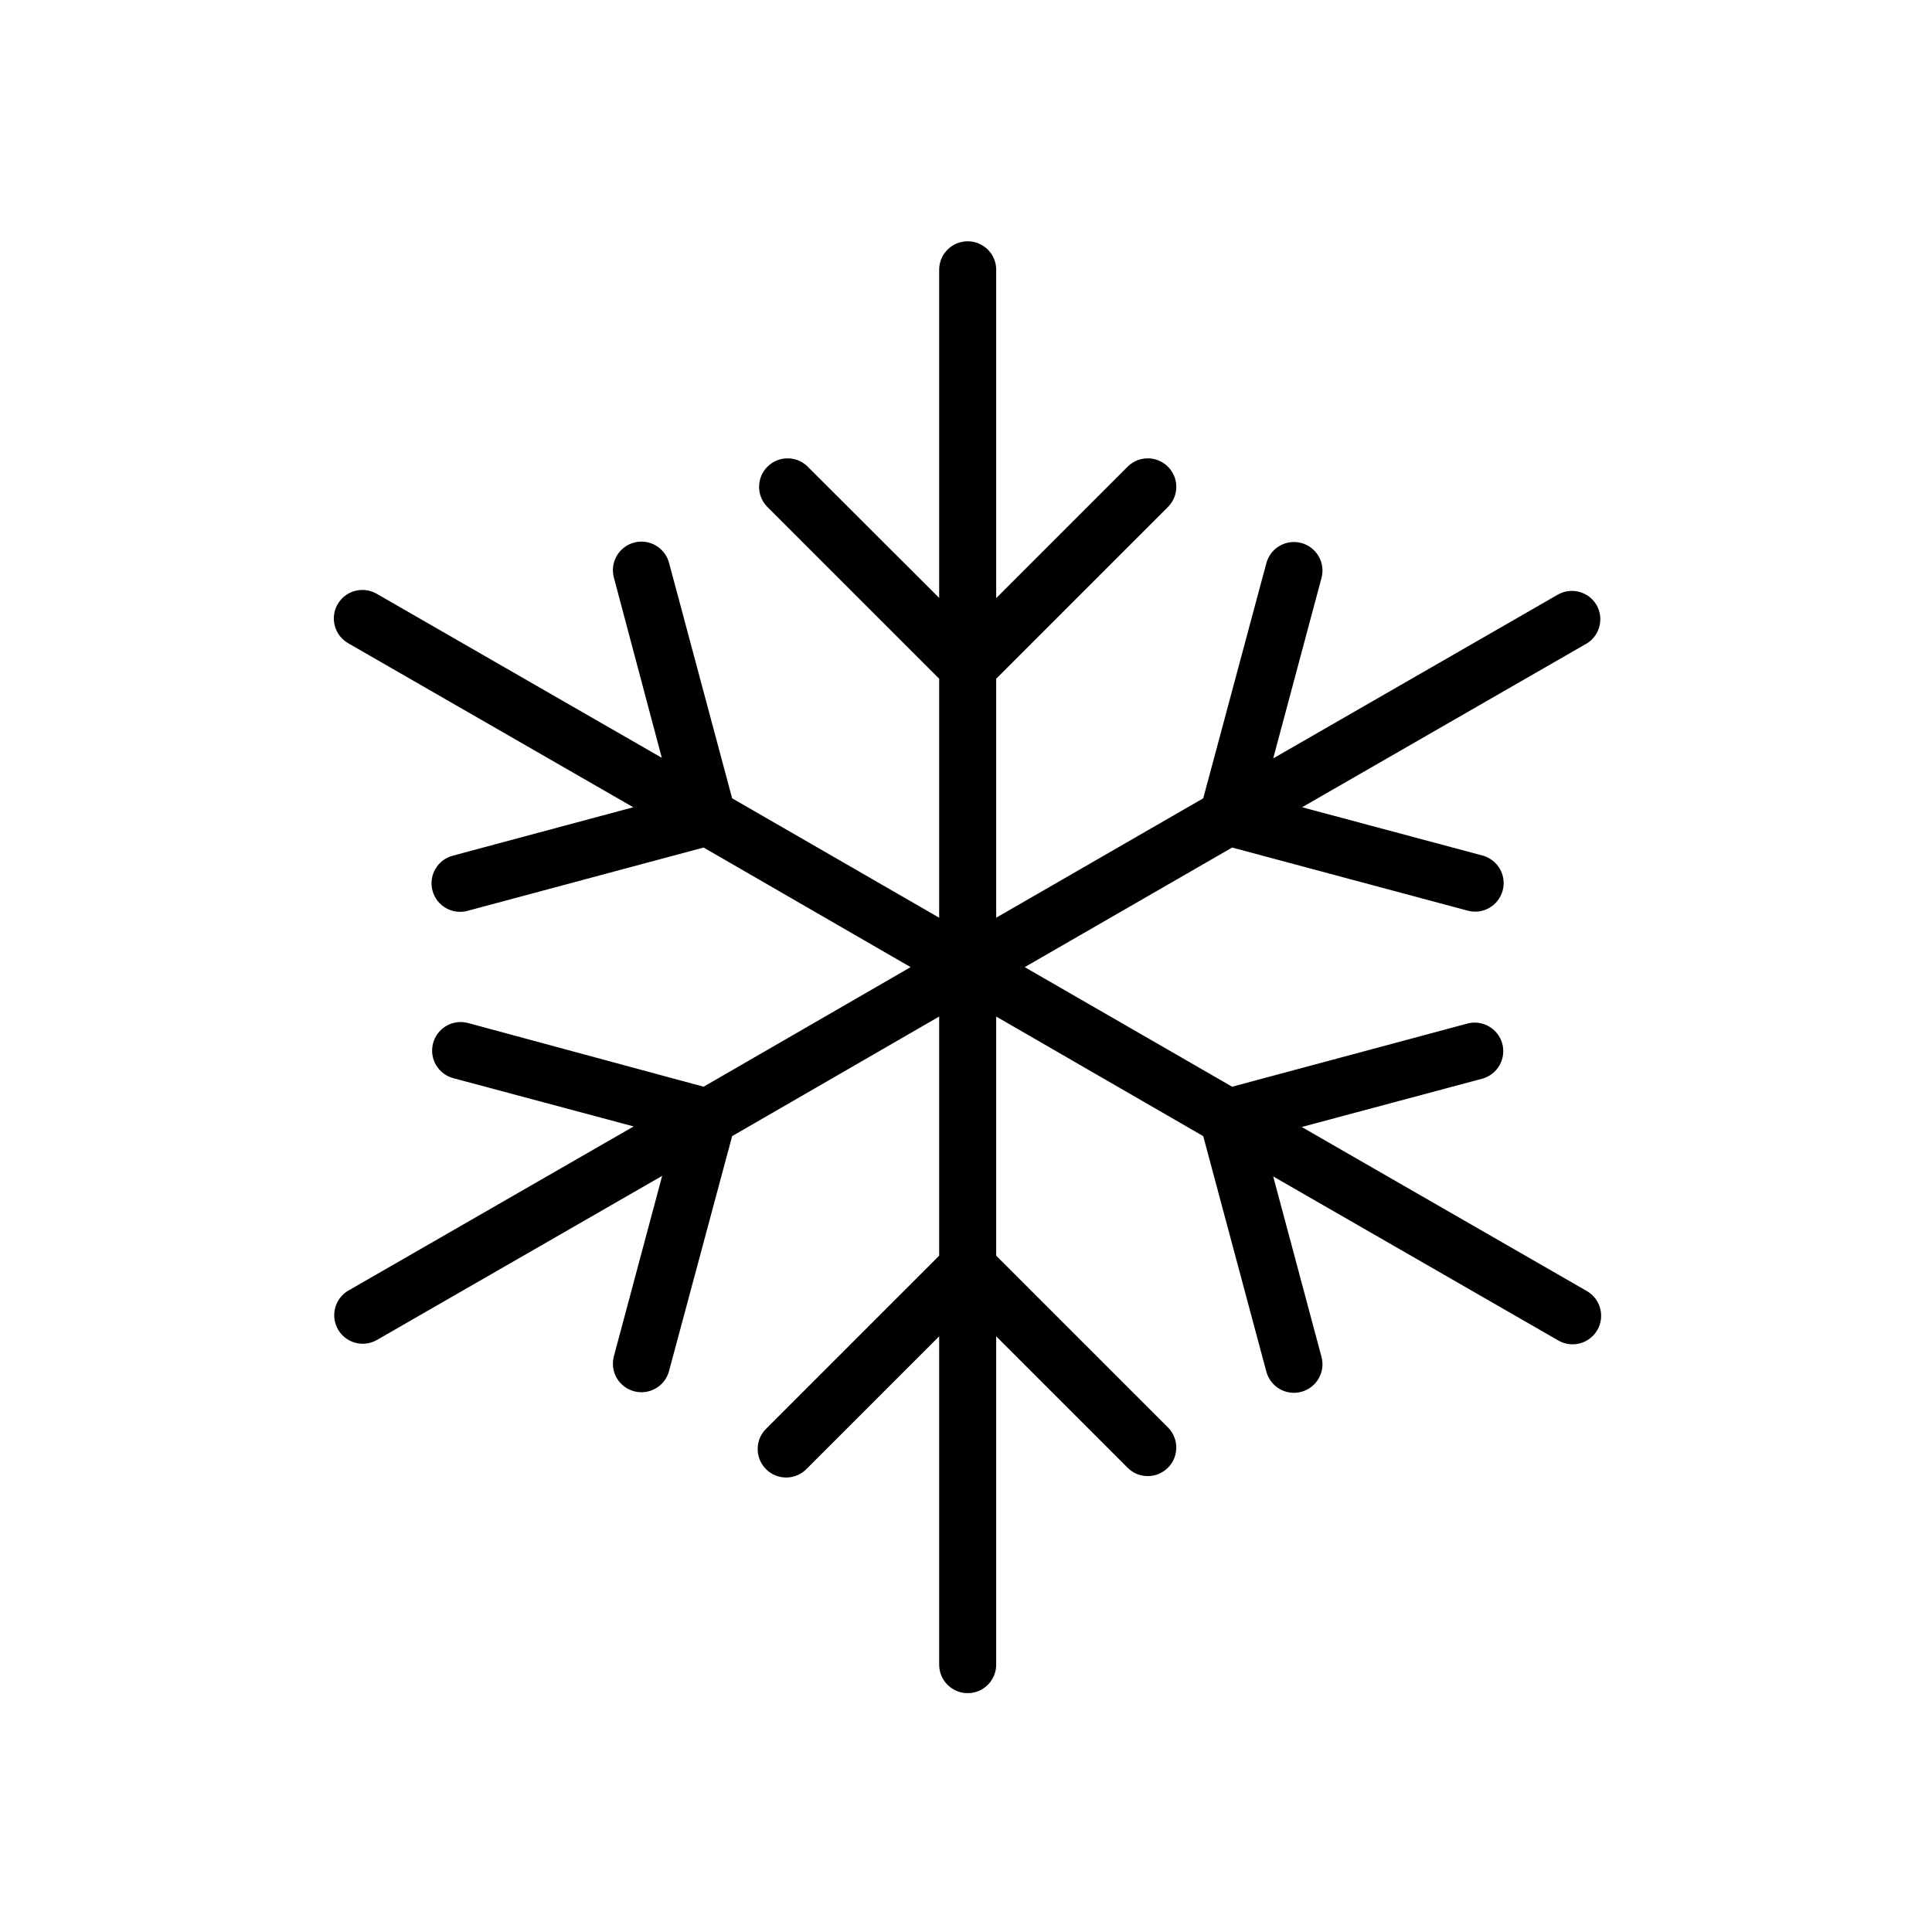 <?xml version="1.0" encoding="UTF-8"?>
<!-- The Best Svg Icon site in the world: iconSvg.co, Visit us! https://iconsvg.co -->
<svg fill="#000000" width="800px" height="800px" version="1.1" viewBox="144 144 512 512" xmlns="http://www.w3.org/2000/svg">
 <path d="m567.06 304.27c-2.078-3.469-6.519-4.691-10.078-2.769l-75.57 43.48 12.797-47.812c1.086-4.035-1.305-8.188-5.34-9.27-4.035-1.086-8.184 1.305-9.27 5.34l-16.727 62.32-54.867 31.641v-63.332l45.695-45.695c2.777-2.977 2.695-7.617-0.184-10.492-2.879-2.879-7.519-2.961-10.496-0.188l-35.016 35.016v-87.008c0-4.176-3.383-7.559-7.555-7.559-4.176 0-7.559 3.383-7.559 7.559v86.957l-35.016-34.965c-2.977-2.773-7.617-2.691-10.496 0.188-2.875 2.875-2.957 7.516-0.184 10.492l45.695 45.695v63.332l-54.863-31.641-16.727-62.422c-1.086-4.035-5.238-6.426-9.27-5.34-4.035 1.086-6.426 5.234-5.344 9.27l12.699 47.762-75.57-43.48h-0.004c-3.617-2.086-8.238-0.844-10.328 2.773-2.086 3.617-0.844 8.238 2.773 10.328l75.57 43.48-47.863 12.844c-4.035 1.086-6.426 5.234-5.34 9.27 1.086 4.035 5.234 6.426 9.27 5.34l62.574-16.777 54.863 31.691-54.863 31.691-62.422-16.879c-1.938-0.523-4.004-0.25-5.742 0.75-1.738 1-3.008 2.652-3.527 4.59-1.086 4.035 1.305 8.184 5.34 9.27l47.812 12.797-75.57 43.48h-0.004c-3.617 2.086-4.856 6.711-2.769 10.328 2.086 3.617 6.711 4.856 10.328 2.769l75.57-43.48-12.797 47.812c-0.52 1.938-0.25 4.004 0.75 5.742 1.004 1.738 2.656 3.008 4.594 3.527 4.031 1.086 8.184-1.305 9.27-5.34l16.727-62.27 54.863-31.691v63.379l-45.695 45.695c-1.5 1.398-2.367 3.348-2.402 5.398-0.039 2.051 0.762 4.027 2.211 5.477 1.449 1.449 3.426 2.246 5.477 2.211s3.996-0.902 5.394-2.402l35.016-35.016v87.008c0 4.172 3.383 7.559 7.559 7.559 4.172 0 7.555-3.387 7.555-7.559v-87.008l35.016 35.016c2.977 2.773 7.617 2.691 10.496-0.188 2.879-2.875 2.961-7.516 0.184-10.496l-45.695-45.695v-63.379l54.863 31.691 16.73 62.422c1.086 4.035 5.234 6.426 9.27 5.34 4.035-1.086 6.426-5.234 5.34-9.27l-12.797-47.812 75.57 43.48c3.617 2.086 8.242 0.844 10.328-2.773 2.09-3.617 0.848-8.238-2.769-10.328l-75.57-43.48 47.812-12.797-0.004 0.004c4.035-1.086 6.426-5.234 5.344-9.27-1.086-4.035-5.238-6.426-9.273-5.34l-62.32 16.727-54.965-31.691 54.965-31.691 62.422 16.727c4.035 1.086 8.188-1.305 9.27-5.34 1.086-4.035-1.305-8.184-5.34-9.27l-47.812-12.797 75.57-43.48 0.004 0.004c3.402-2.199 4.469-6.688 2.418-10.18z"/>
</svg>
